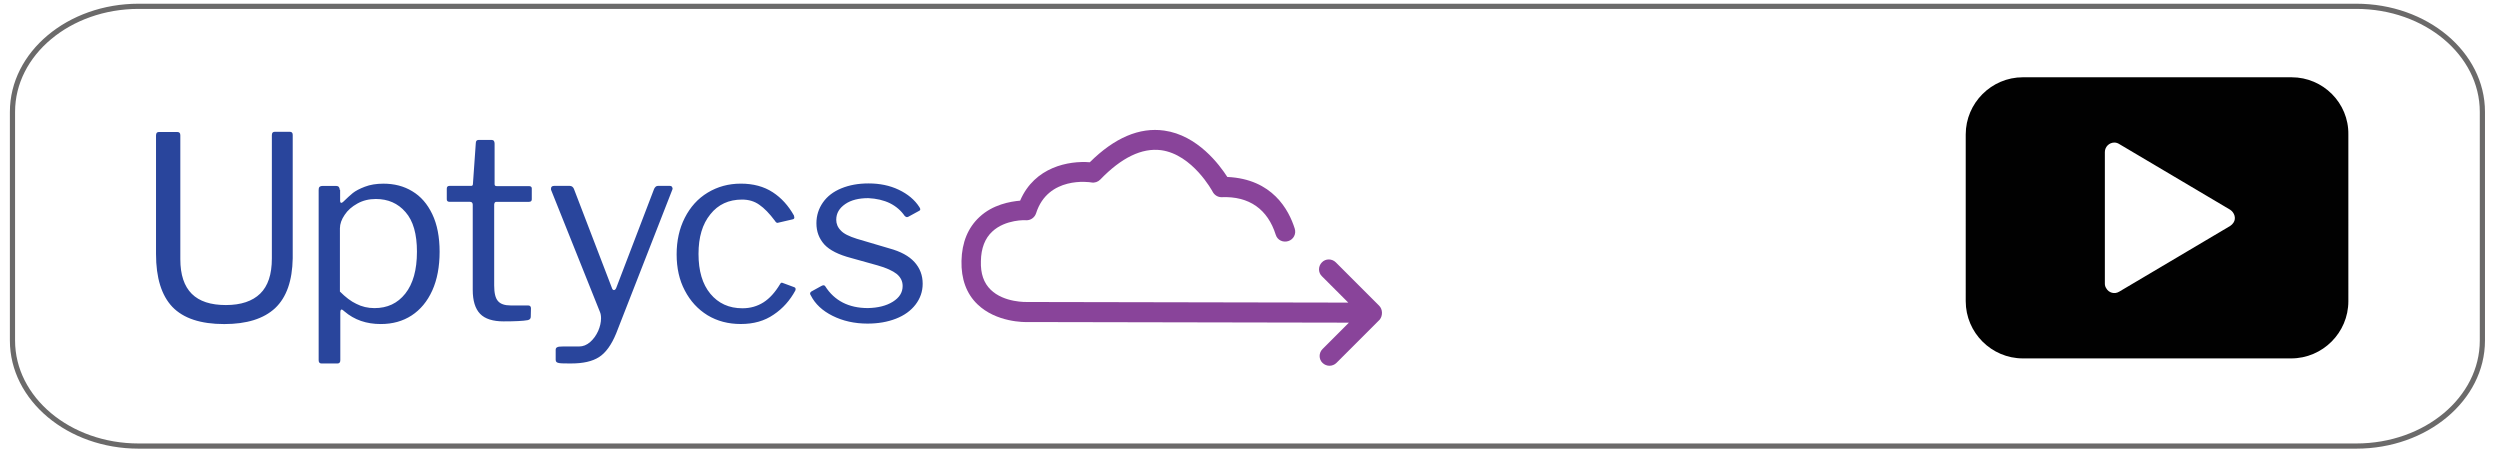 <?xml version="1.0" encoding="UTF-8"?>
<svg xmlns="http://www.w3.org/2000/svg" viewBox="0 0 241 44">
  <defs>
    <style>
      .cls-1 {
        fill: #89449a;
      }

      .cls-2 {
        fill: #29459c;
      }

      .cls-3 {
        fill: none;
        stroke: #6b6a6a;
        stroke-miterlimit: 10;
        stroke-width: .5px;
      }

      .cls-4 {
        fill: #010101;
      }
    </style>
  </defs>
  <g id="Layer_53" data-name="Layer 53">
    <path class="cls-2" d="M26.524,29.704c-1.103,1.024-2.738,1.536-4.905,1.536-2.285,0-3.939-.552-5.003-1.655-1.044-1.103-1.576-2.797-1.576-5.102V13.059c0-.236,.098-.335,.276-.335h1.773c.197,0,.295,.098,.295,.315v11.956c0,1.497,.374,2.6,1.103,3.329,.729,.729,1.832,1.083,3.289,1.083s2.561-.374,3.309-1.103,1.123-1.852,1.123-3.388V13.02c0-.217,.098-.315,.276-.315h1.458c.177,0,.276,.098,.276,.295v11.897c-.039,2.167-.591,3.762-1.694,4.806m6.224-11.405c0-.236-.118-.374-.335-.374h-1.3c-.158,0-.256,.039-.315,.098-.059,.059-.079,.158-.079,.295v16.408c0,.217,.098,.315,.276,.315h1.536c.177,0,.276-.098,.276-.315v-4.57c0-.217,.039-.315,.118-.315,.059,0,.158,.059,.276,.177,.965,.827,2.127,1.221,3.506,1.221,1.142,0,2.127-.276,2.974-.827,.847-.552,1.517-1.359,1.989-2.403,.473-1.044,.709-2.305,.709-3.743,0-1.418-.236-2.639-.709-3.624-.473-.985-1.103-1.714-1.93-2.206-.808-.492-1.733-.729-2.777-.729-.689,0-1.28,.098-1.792,.295-.512,.197-.886,.394-1.162,.611-.256,.217-.571,.492-.906,.827-.079,.079-.158,.118-.197,.118-.079,0-.118-.079-.118-.217v-1.044m-.02,9.809v-6.086c0-.433,.158-.867,.453-1.3,.295-.453,.709-.808,1.241-1.103,.532-.295,1.123-.433,1.773-.433,1.162,0,2.127,.414,2.856,1.261,.749,.847,1.103,2.127,1.103,3.821,0,1.753-.374,3.092-1.123,4.038s-1.733,1.399-2.974,1.399c-.63,0-1.221-.138-1.753-.414-.512-.236-1.044-.65-1.576-1.182Zm15.088-8.647h3.132c.177,0,.276-.079,.276-.236v-1.064c0-.138-.098-.217-.276-.217h-3.112c-.138,0-.197-.059-.197-.197v-3.9c0-.236-.098-.355-.295-.355h-1.241c-.177,0-.276,.098-.276,.315l-.276,3.92c0,.138-.059,.197-.177,.197h-2.088c-.158,0-.256,.079-.256,.256v1.044c0,.158,.098,.236,.276,.236h1.97c.158,0,.256,.098,.256,.276v8.214c0,1.044,.236,1.812,.709,2.305,.473,.492,1.241,.729,2.265,.729,1.123,0,1.891-.039,2.324-.118,.197-.039,.295-.158,.295-.315l.02-.827c0-.177-.098-.276-.276-.276h-1.694c-.552,0-.965-.138-1.202-.414-.256-.276-.374-.788-.374-1.517v-7.8c.02-.177,.079-.256,.217-.256m6.027,15.541c.217,.039,.611,.039,1.182,.039,1.142,0,2.029-.197,2.679-.611s1.202-1.182,1.655-2.285l5.417-13.867c.039-.079,.02-.158-.02-.236-.039-.079-.118-.118-.217-.118h-1.162c-.158,0-.256,.098-.355,.276l-3.624,9.474c-.059,.197-.158,.295-.256,.295-.079,0-.158-.079-.197-.217l-3.664-9.553c-.079-.177-.217-.276-.394-.276h-1.517c-.197,0-.295,.098-.295,.276,0,.059,0,.118,.02,.138l4.708,11.759c.059,.138,.098,.335,.098,.591,0,.394-.098,.808-.276,1.221-.197,.433-.453,.788-.768,1.064-.335,.295-.689,.433-1.083,.433h-1.556c-.276,0-.473,.02-.552,.079-.098,.039-.138,.138-.138,.236v.965c0,.197,.098,.276,.315,.315m20.603-16.467c-.847-.552-1.871-.827-3.073-.827-1.182,0-2.245,.295-3.191,.867-.945,.571-1.674,1.379-2.206,2.423s-.788,2.226-.788,3.526c0,1.32,.256,2.482,.788,3.486,.532,1.024,1.261,1.812,2.186,2.383,.945,.571,2.009,.847,3.211,.847,1.241,0,2.285-.295,3.171-.906,.886-.591,1.576-1.379,2.088-2.324,.059-.158,.02-.276-.098-.315l-1.064-.394c-.059-.039-.118-.039-.177-.039-.039,0-.098,.059-.138,.138-.473,.788-1.005,1.379-1.595,1.753s-1.261,.571-2.029,.571c-1.3,0-2.324-.473-3.092-1.399-.768-.926-1.142-2.206-1.142-3.841,0-1.615,.374-2.876,1.142-3.821,.749-.945,1.773-1.418,3.053-1.418,.63,0,1.182,.158,1.655,.492,.492,.335,.985,.847,1.517,1.556,.079,.138,.158,.197,.256,.197l.079-.02,1.359-.315c.118-.02,.177-.079,.177-.177l-.039-.197c-.532-.945-1.202-1.694-2.049-2.245m11.306,1.064c.591,.295,1.064,.709,1.418,1.221,.079,.079,.158,.118,.217,.118,.039,0,.079-.02,.138-.039l1.044-.571c.138-.059,.138-.177,.02-.355-.453-.709-1.123-1.261-1.989-1.674s-1.832-.611-2.915-.611c-.985,0-1.852,.158-2.62,.473s-1.359,.768-1.773,1.359-.63,1.261-.63,2.009c0,.808,.256,1.477,.768,2.049,.512,.552,1.379,.985,2.58,1.3l2.541,.709c.847,.236,1.477,.532,1.852,.827,.374,.315,.571,.689,.571,1.162,0,.63-.315,1.123-.945,1.517-.63,.394-1.438,.591-2.403,.611-1.852,0-3.23-.709-4.117-2.108-.079-.118-.197-.118-.374-.02l-.965,.532c-.079,.059-.118,.118-.118,.197,0,.039,.02,.118,.079,.197,.414,.808,1.103,1.458,2.088,1.95s2.108,.749,3.368,.749c1.024,0,1.93-.158,2.738-.473s1.438-.768,1.891-1.359c.453-.591,.689-1.261,.689-2.009,0-.808-.256-1.497-.788-2.088s-1.339-1.024-2.423-1.32l-3.132-.926c-.749-.236-1.28-.492-1.556-.808-.295-.295-.433-.65-.433-1.024,0-.63,.295-1.123,.867-1.517s1.32-.571,2.226-.571c.788,.039,1.477,.197,2.088,.492"/>
    <path class="cls-1" d="M132.948,29.467l-4.176-4.176c-.374-.374-.985-.374-1.339,0-.374,.374-.374,.985,0,1.339l2.541,2.541-30.925-.059h-.039c-.02,0-2.226,.079-3.506-1.182-.67-.65-.985-1.556-.945-2.758,.02-1.241,.394-2.206,1.103-2.856,1.261-1.182,3.25-1.103,3.25-1.083,.433,.02,.827-.256,.965-.67,1.142-3.605,5.161-3.014,5.338-2.974,.315,.059,.63-.059,.847-.276,2.049-2.127,4.018-3.073,5.87-2.836,3.033,.414,4.944,3.959,4.964,3.999,.158,.315,.492,.532,.847,.532h0c2.699-.118,4.471,1.182,5.239,3.624,.158,.512,.689,.768,1.202,.611s.788-.689,.63-1.202c-.571-1.812-2.147-4.786-6.5-4.983-.749-1.162-2.856-4.018-6.086-4.471-2.383-.335-4.786,.689-7.17,3.053-2.009-.158-5.318,.433-6.717,3.703-.945,.079-2.639,.374-3.92,1.576-1.103,1.024-1.694,2.442-1.733,4.235-.039,1.733,.473,3.152,1.536,4.176,1.812,1.753,4.55,1.733,4.885,1.714l30.925,.059-2.541,2.541c-.374,.374-.374,.985,0,1.339,.177,.177,.433,.276,.67,.276s.492-.098,.67-.276l4.176-4.176c.295-.374,.295-.985-.059-1.339"/>
  </g>
  <g id="Play_Button" data-name="Play Button">
    <g id="gray_line" data-name="gray line">
      <path id="red_line" data-name="red line" class="cls-3" d="M239.302,32.826c0,5.619-5.443,10.174-12.158,10.174H13.361c-6.715,0-12.158-4.555-12.158-10.174V10.782C1.203,5.163,6.646,.608,13.361,.608H227.144c6.715,0,12.158,4.555,12.158,10.174v22.044Z"/>
    </g>
    <path class="cls-4" d="M220.915,7.449h-25.907c-3.032,0-5.512,2.48-5.512,5.512V29.038c0,3.032,2.48,5.512,5.512,5.512h25.861c3.032,0,5.512-2.48,5.512-5.512V12.962c.046-3.032-2.435-5.512-5.466-5.512Zm-5.604,14.01c-.092,.138-.184,.23-.322,.322l-10.703,6.339c-.459,.276-1.011,.092-1.24-.322-.092-.138-.138-.276-.138-.459V14.661c0-.505,.413-.919,.919-.919,.138,0,.322,.046,.459,.138l10.703,6.339c.413,.276,.597,.827,.322,1.24Z"/>
  </g>
</svg>